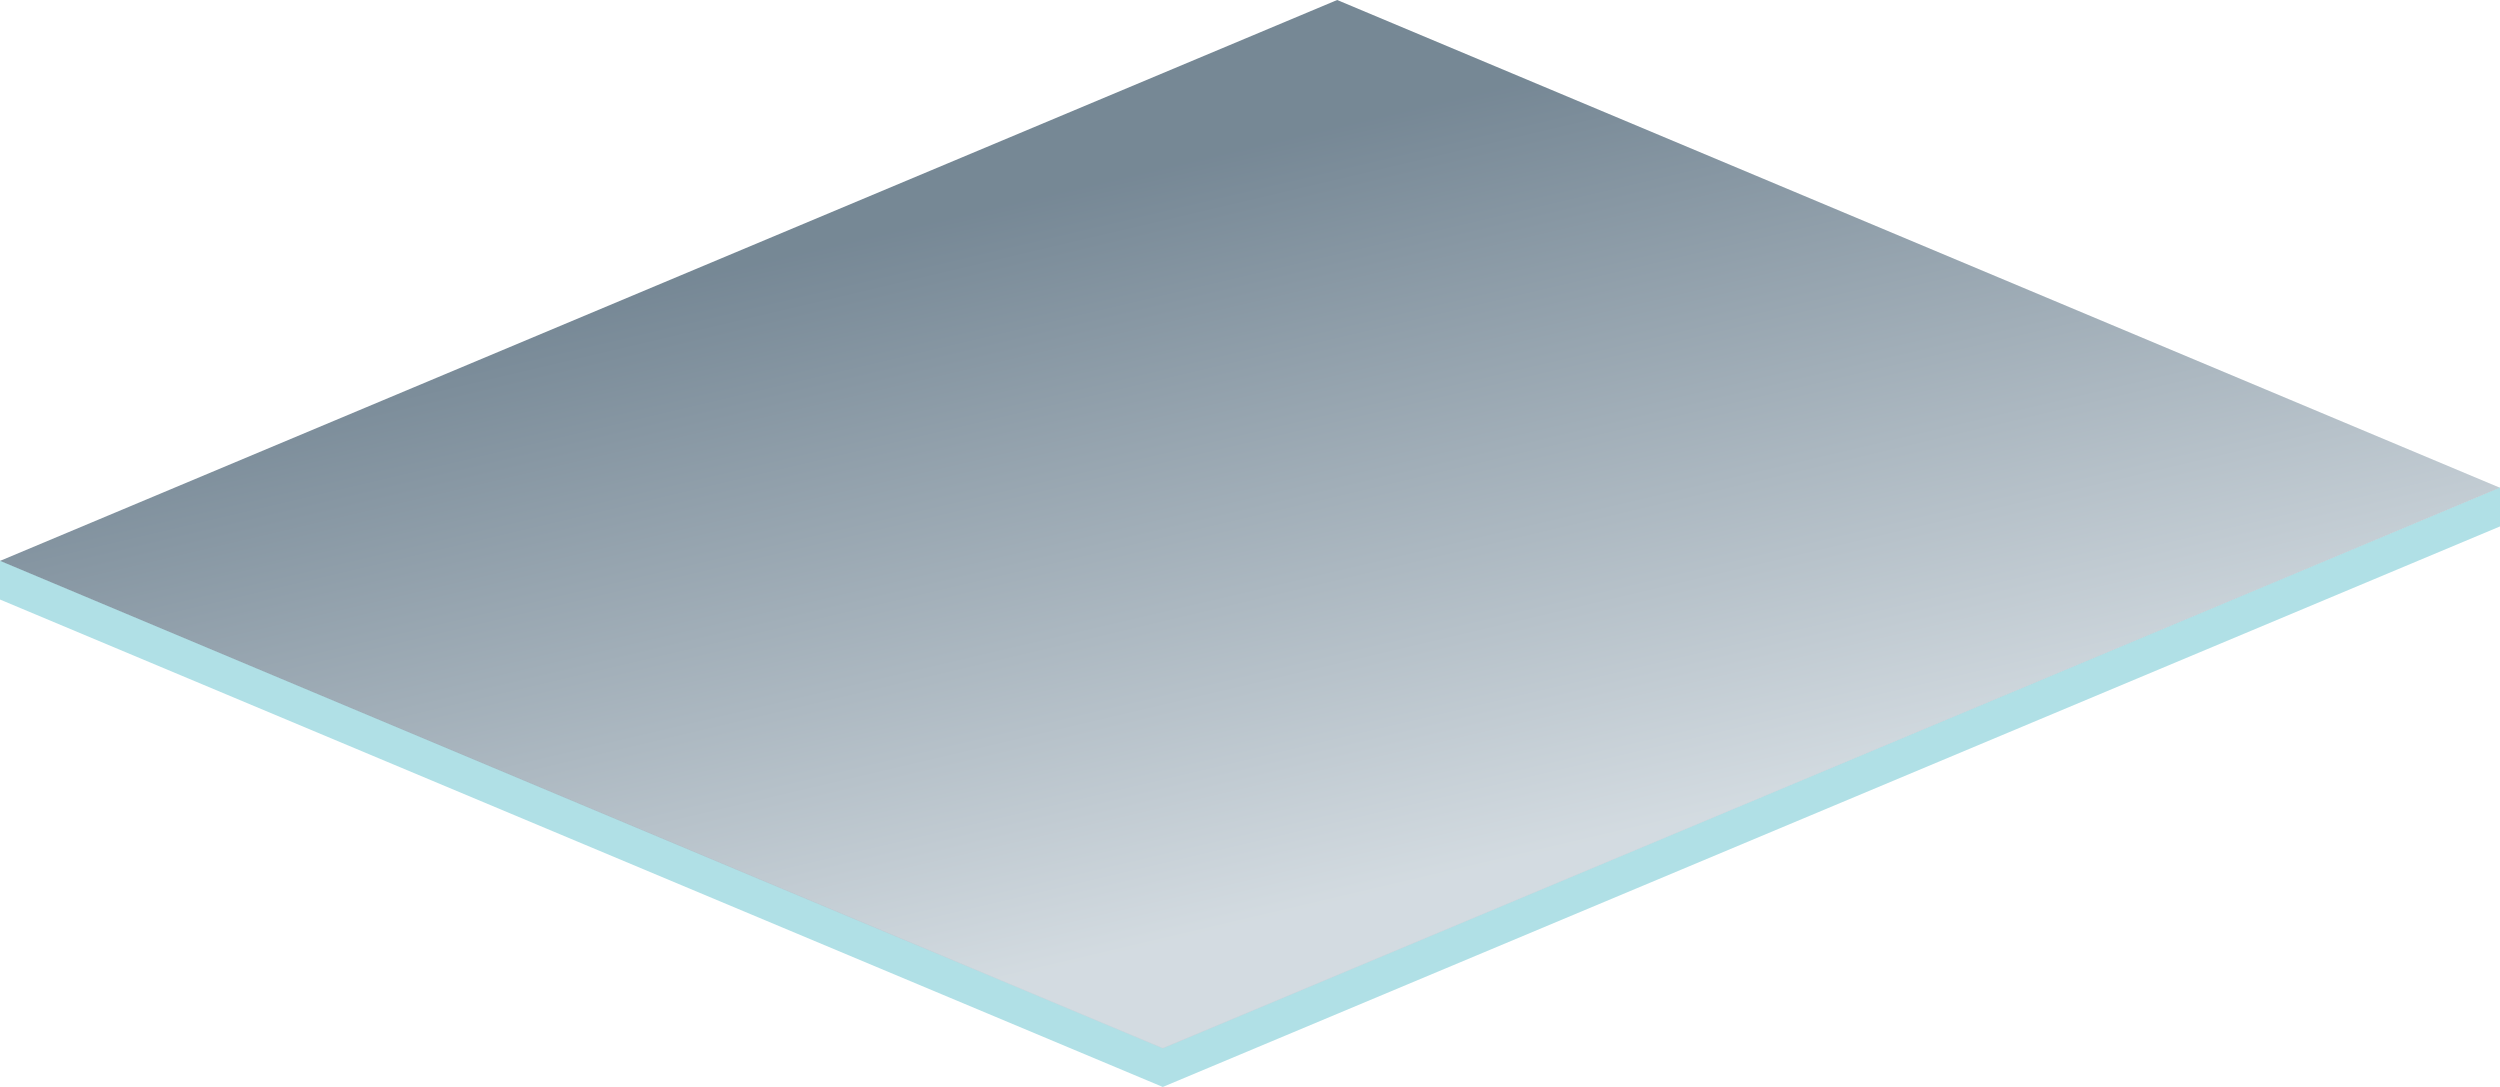 <?xml version="1.0" encoding="UTF-8"?> <svg xmlns="http://www.w3.org/2000/svg" width="299" height="130" viewBox="0 0 299 130" fill="none"><path fill-rule="evenodd" clip-rule="evenodd" d="M299 58.296L139.07 125.336L0 67.04V71.704L139.07 130L299 62.96V58.296Z" fill="#B0E0E6"></path><path d="M159.926 0L298.981 58.33L139.068 125.41L0.012 67.079L159.926 0Z" fill="url(#paint0_linear_416_1963)" fill-opacity="0.8"></path><defs><linearGradient id="paint0_linear_416_1963" x1="134.246" y1="113.863" x2="113.544" y2="26.095" gradientUnits="userSpaceOnUse"><stop stop-color="#C8D2D9"></stop><stop offset="1" stop-color="#546A7B"></stop></linearGradient></defs></svg> 